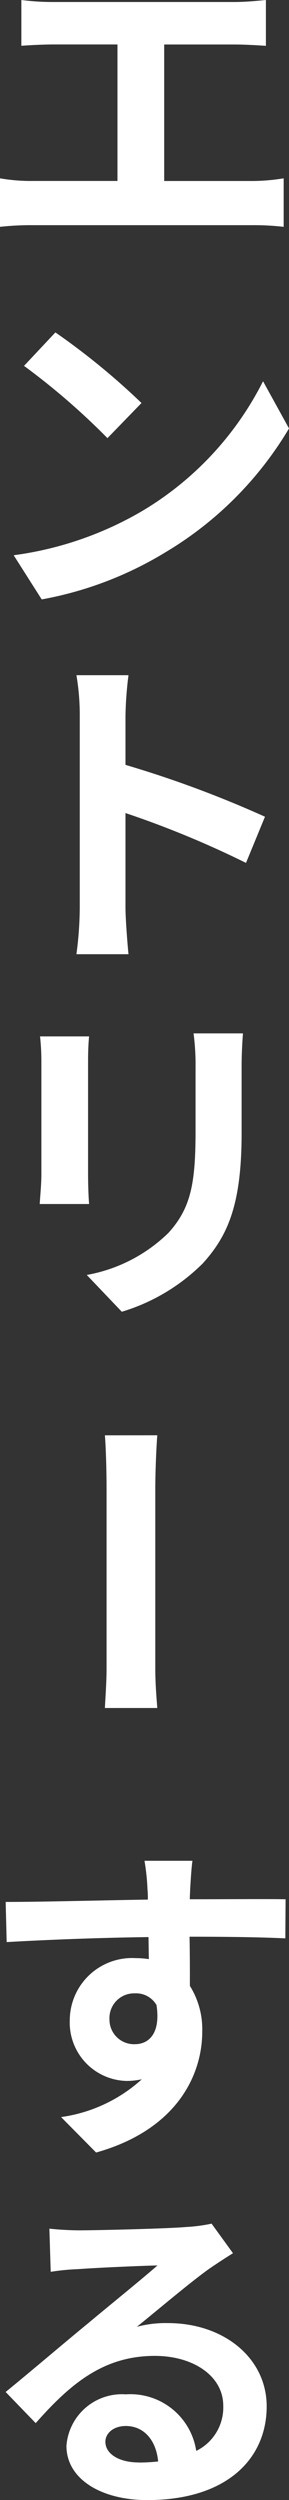 <svg xmlns="http://www.w3.org/2000/svg" width="15.588" height="134.5" viewBox="0 0 15.588 134.5"><rect x="0" y="0" width="15.588" height="134.5" fill="#333333" stroke="none"/><g transform="translate(-1492.35 -151.436)"><path d="M7.254-5.922a1.331,1.331,0,0,1,1.368-1.4,1.271,1.271,0,0,1,1.17.63c.234,1.548-.432,2.106-1.17,2.106A1.325,1.325,0,0,1,7.254-5.922Zm9.5-6.462c-.936-.018-3.366,0-5.166,0,0-.216.018-.4.018-.54.018-.288.072-1.242.126-1.53H9.144a12.061,12.061,0,0,1,.162,1.548,4.569,4.569,0,0,1,.018.54c-2.394.036-5.634.126-7.668.126l.054,2.16c2.2-.126,4.95-.234,7.65-.27l.018,1.188a4.277,4.277,0,0,0-.7-.054,3.357,3.357,0,0,0-3.564,3.33A3.14,3.14,0,0,0,8.19-2.61,3.849,3.849,0,0,0,9-2.7,8.148,8.148,0,0,1,4.644-.666l1.89,1.908c4.356-1.224,5.724-4.176,5.724-6.5a4.4,4.4,0,0,0-.666-2.466c0-.774,0-1.746-.018-2.646,2.412,0,4.086.036,5.166.09Zm-7.92,30.3c-1.044,0-1.8-.45-1.8-1.116,0-.45.432-.846,1.1-.846.972,0,1.638.756,1.746,1.908A9.4,9.4,0,0,1,8.838,17.92ZM12.762,5.068a8.6,8.6,0,0,1-1.368.18c-1.008.09-4.824.18-5.76.18-.5,0-1.116-.036-1.62-.09L4.086,7.66a11.763,11.763,0,0,1,1.458-.144c.936-.072,3.384-.18,4.3-.2-.882.774-2.736,2.268-3.726,3.1-1.062.864-3.2,2.682-4.464,3.708L3.276,15.8c1.908-2.16,3.69-3.618,6.426-3.618,2.07,0,3.69,1.08,3.69,2.682a2.6,2.6,0,0,1-1.458,2.43,3.589,3.589,0,0,0-3.8-3.042,3,3,0,0,0-3.2,2.772c0,1.782,1.872,2.916,4.356,2.916,4.3,0,6.444-2.232,6.444-5.04,0-2.592-2.3-4.482-5.328-4.482a5.994,5.994,0,0,0-1.674.2c1.116-.9,2.988-2.484,3.942-3.15q.594-.405,1.242-.81Z" transform="translate(1491 266)" fill="#fff"/><path d="M1.206-2.826V-10.17H5c.522,0,1.152.036,1.692.072v-2.466c-.522.054-1.152.108-1.692.108H-4.788a13.213,13.213,0,0,1-1.71-.108V-10.1c.45-.036,1.224-.072,1.71-.072h3.474v7.344H-5.886A9.72,9.72,0,0,1-7.65-2.97V-.36A15.042,15.042,0,0,1-5.886-.45H5.976A13.957,13.957,0,0,1,7.65-.36V-2.97a10.548,10.548,0,0,1-1.674.144ZM-4.662,5.32l-1.692,1.8a37.426,37.426,0,0,1,4.5,3.888l1.836-1.89A37.8,37.8,0,0,0-4.662,5.32Zm-2.25,11.988L-5.4,19.684a19.493,19.493,0,0,0,6.678-2.538,19.14,19.14,0,0,0,6.66-6.66l-1.4-2.538a17.068,17.068,0,0,1-6.552,7A18.552,18.552,0,0,1-6.912,17.308ZM6.642,31.376a58.789,58.789,0,0,0-7.524-2.79V25.94A19.575,19.575,0,0,1-.72,23.762H-3.528a12.554,12.554,0,0,1,.18,2.178V36.272a19.261,19.261,0,0,1-.18,2.5H-.72c-.072-.72-.162-1.98-.162-2.5V31.178a51.991,51.991,0,0,1,6.5,2.682ZM-5.49,43.194a12.242,12.242,0,0,1,.072,1.368v6.066c0,.54-.072,1.242-.09,1.584h2.664C-2.88,51.8-2.9,51.1-2.9,50.646V44.562c0-.576.018-.972.054-1.368Zm8.28-.162a12.7,12.7,0,0,1,.108,1.8v3.42c0,2.808-.234,4.158-1.458,5.508a8.424,8.424,0,0,1-4.41,2.268l1.89,1.98A10.457,10.457,0,0,0,3.294,55.4c1.332-1.476,2.088-3.132,2.088-7V44.832c0-.72.036-1.3.072-1.8Z" transform="translate(1500 164)" fill="#fff"/><path d="M1.656-5.508c.666-.054,1.872-.09,2.9-.09H14.22c.756,0,1.674.072,2.106.09V-8.334c-.468.036-1.278.108-2.106.108H4.554c-.936,0-2.25-.054-2.9-.108Z" transform="translate(1492.5 227) rotate(90)" fill="#fff"/></g></svg>